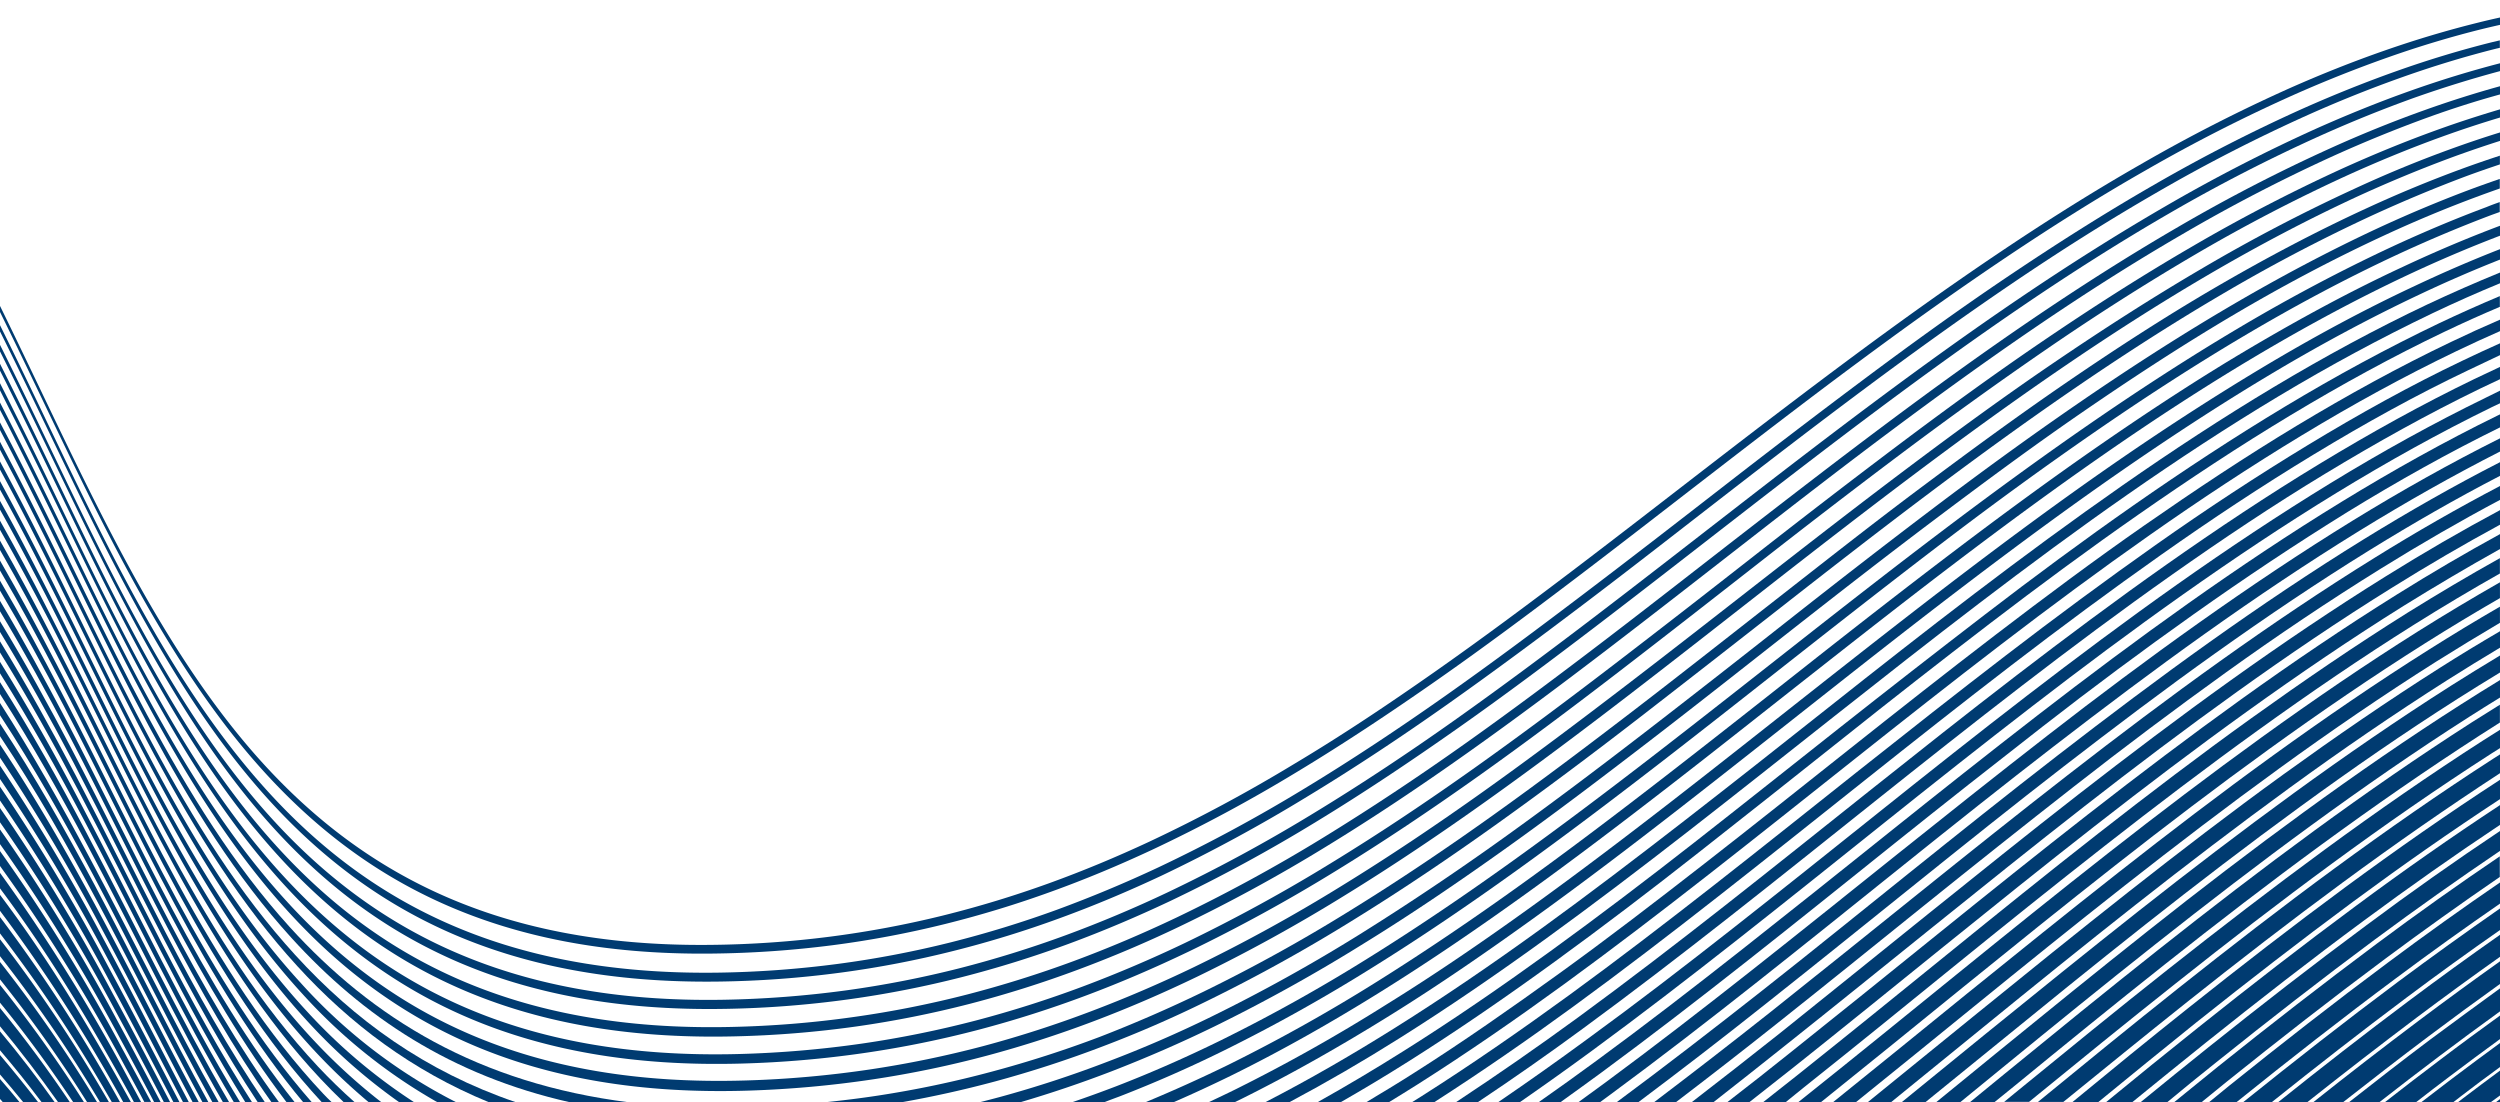 <svg id="Layer_1" data-name="Layer 1" xmlns="http://www.w3.org/2000/svg" viewBox="0 0 503.05 221.78"><defs><style>.cls-1{fill:#003b71;}</style></defs><path class="cls-1" d="M52.8,159.51c20.65,23.38,48.32,38.62,91.89,38a205.71,205.71,0,0,0,24.49-1.8,201.8,201.8,0,0,0,22.74-4.38,212.23,212.23,0,0,0,21.4-6.6c6.91-2.52,13.69-5.38,20.36-8.51A319.88,319.88,0,0,0,263,160.32c9.54-5.78,19-12.06,28.36-18.67s18.63-13.5,28-20.6,18.6-14.32,28-21.6,18.8-14.5,28.37-21.62,19.14-14,28.92-20.64,19.57-12.83,29.57-18.59a331.57,331.57,0,0,1,30.16-15.46q9.39-4.2,18.94-7.59t19-5.77l.7-.16V8.12l-1.58.37q-9.57,2.4-19,5.74t-18.93,7.56a330.75,330.75,0,0,0-30.13,15.43c-10,5.75-19.83,12-29.54,18.54S384.46,69.29,375,76.36,356,90.72,346.63,98s-18.7,14.5-28,21.55-18.61,14-27.93,20.56-18.79,12.86-28.33,18.63a317.57,317.57,0,0,1-29.32,15.81q-10,4.69-20.33,8.49a217.63,217.63,0,0,1-21.37,6.57,203.23,203.23,0,0,1-22.72,4.34,207.57,207.57,0,0,1-24.47,1.77C100.68,196.26,73,181,52.41,157.59,30.63,132.88,16.74,99.18,0,65.43v1.26C16.91,100.67,30.84,134.65,52.8,159.51Z"/><path class="cls-1" d="M51.59,153.56c20.59,23.45,48.17,38.79,91.57,38.32a206.78,206.78,0,0,0,24.41-1.69,200.5,200.5,0,0,0,22.67-4.28,213.53,213.53,0,0,0,21.31-6.5c6.9-2.49,13.65-5.32,20.29-8.42a312,312,0,0,0,29.25-15.73c9.51-5.74,18.91-12,28.26-18.54s18.56-13.41,27.86-20.47S335.74,102,345.1,94.78s18.73-14.42,28.27-21.5,19.08-13.93,28.83-20.51S421.7,40,431.67,34.32A328.89,328.89,0,0,1,461.74,19q9.38-4.15,18.89-7.5t19-5.7c1.14-.28,2.28-.54,3.42-.8V3.52c-1.43.32-2.85.64-4.27,1q-9.54,2.36-19,5.67c-6.34,2.21-12.64,4.72-18.88,7.48A326.74,326.74,0,0,0,430.87,33c-10,5.71-19.77,11.9-29.44,18.42s-19.33,13.44-28.8,20.47S353.71,86.14,344.4,93.32s-18.63,14.42-27.87,21.43S298,128.66,288.71,135.18,270,148,260.48,153.68a312.09,312.09,0,0,1-29.21,15.68c-6.64,3.1-13.38,5.91-20.27,8.4a214.87,214.87,0,0,1-21.29,6.47,202.19,202.19,0,0,1-22.64,4.24,204.27,204.27,0,0,1-24.39,1.66c-43.35.41-70.9-15-91.46-38.43C30,127.44,16.23,94.61,0,61.56v1.22C16.39,96.05,30.17,129.16,51.59,153.56Z"/><path class="cls-1" d="M503.05,221.16c-.28.2-.55.41-.82.62h.82Z"/><path class="cls-1" d="M441.87,205.79c10.44-8.32,21-16.5,31.65-24.38,9.74-7.19,19.59-14.09,29.53-20.61v-3.89c-10.49,6.81-20.86,14.06-31.13,21.62-10.65,7.85-21.17,16-31.58,24.29-7.87,6.26-15.65,12.61-23.4,19h5.2Q432,213.74,441.87,205.79Z"/><path class="cls-1" d="M359.25,210.35c9.91-7.87,19.86-15.93,29.89-24s20.05-16.12,30.23-24.06,20.37-15.64,30.74-23.07,20.72-14.45,31.27-21q10.75-6.71,21.67-12.64v-2.93q-11.6,6.21-23,13.33c-10.53,6.55-20.94,13.59-31.22,20.94s-20.58,15.14-30.69,23-20.21,16-30.18,24-19.94,16.1-29.83,24q-8.94,7.09-17.84,13.95h4.38Q352,216.14,359.25,210.35Z"/><path class="cls-1" d="M283.43,213.57c9.91-6.26,19.7-13,29.44-20.08s19.35-14.4,29-22,19.31-15.22,29.07-23,19.51-15.41,29.43-23,19.84-14.92,30-22,20.22-13.73,30.54-19.94,20.56-11.82,31-16.81q5.54-2.64,11.11-5V59.58q-6.14,2.58-12.23,5.47c-10.46,5-20.79,10.62-31,16.76s-20.47,12.88-30.5,19.88-20.07,14.43-29.92,22S379.71,138.9,370,146.57s-19.41,15.4-29,22.9-19.32,14.9-29,21.91-19.51,13.78-29.4,20q-8.66,5.46-17.46,10.39h4.66Q276.67,217.84,283.43,213.57Z"/><path class="cls-1" d="M503.05,220.43v-5q-3.78,2.79-7.52,5.63l-.88.68h6.6Z"/><path class="cls-1" d="M495.23,220.56q3.9-3,7.82-5.85v-4.83c-3.26,2.39-6.5,4.79-9.74,7.24q-3,2.31-6.09,4.66h6.43Z"/><path class="cls-1" d="M493,216.54q5-3.78,10.05-7.46v-4.73c-4,2.9-8,5.82-11.93,8.81q-5.64,4.25-11.23,8.62h6.27C488.44,220,490.71,218.27,493,216.54Z"/><path class="cls-1" d="M490.79,212.56q6.1-4.6,12.26-9.05v-4.63Q496,204,488.94,209.23c-5.46,4.1-10.87,8.31-16.27,12.55h6.11C482.77,218.67,486.76,215.59,490.79,212.56Z"/><path class="cls-1" d="M488.59,208.6q7.2-5.41,14.46-10.61v-4.55q-8.18,5.81-16.27,11.88-10.74,8.06-21.3,16.46h6C477.17,217.32,482.86,212.9,488.59,208.6Z"/><path class="cls-1" d="M486.41,204.66q8.28-6.21,16.64-12.13V188.1q-9.27,6.5-18.42,13.35c-8.83,6.6-17.56,13.41-26.22,20.33h5.86Q475.27,213.05,486.41,204.66Z"/><path class="cls-1" d="M484.24,200.74q9.35-7,18.81-13.6V182.8Q492.7,190,482.49,197.59c-10.49,7.82-20.85,15.94-31.12,24.19h5.75C466.08,214.62,475.11,207.57,484.24,200.74Z"/><path class="cls-1" d="M450.11,221.71c10.54-8.48,21.19-16.82,32-24.86q10.41-7.77,21-15.07v-4.25q-11.43,7.82-22.69,16.22c-10.76,8-21.39,16.31-31.91,24.76-1.35,1.08-2.68,2.18-4,3.27H450Z"/><path class="cls-1" d="M448,217.71c10.51-8.44,21.14-16.74,31.89-24.74q11.47-8.53,23.12-16.51v-4.15q-12.51,8.46-24.81,17.62c-10.73,8-21.33,16.23-31.83,24.64q-4.46,3.59-8.88,7.21H443C444.69,220.42,446.36,219.05,448,217.71Z"/><path class="cls-1" d="M446,213.72c10.48-8.4,21.08-16.66,31.8-24.62q12.53-9.28,25.27-17.9v-4q-13.59,9.06-26.92,19c-10.71,7.92-21.28,16.15-31.75,24.52q-6.92,5.54-13.76,11.14H436C439.34,219.08,442.64,216.39,446,213.72Z"/><path class="cls-1" d="M443.92,209.75c10.46-8.36,21-16.58,31.73-24.5,9.05-6.69,18.18-13.14,27.4-19.27V162q-14.66,9.65-29,20.29c-10.67,7.89-21.22,16.08-31.66,24.41q-9.36,7.47-18.58,15.05h5.28Q436.46,215.74,443.92,209.75Z"/><path class="cls-1" d="M439.83,201.83c10.4-8.28,20.92-16.42,31.56-24.25,10.44-7.68,21-15.05,31.66-22v-3.78l-1.24.79c-10.78,6.94-21.44,14.37-32,22.11s-21.12,15.92-31.51,24.17c-9.5,7.55-18.89,15.21-28.22,22.86h5.11C423.36,215.1,431.55,208.42,439.83,201.83Z"/><path class="cls-1" d="M437.79,197.89c10.38-8.25,20.86-16.35,31.48-24.14s21.19-15.15,32-22.09l1.82-1.15v-3.69L499.64,149c-10.75,6.9-21.39,14.29-31.91,22S446.67,186.82,436.31,195s-20.72,16.66-30.94,25l-2.09,1.72h5C418,213.78,427.85,205.77,437.79,197.89Z"/><path class="cls-1" d="M404.83,218.94c10.21-8.36,20.5-16.75,30.92-25s20.81-16.26,31.4-24,21.14-15.07,31.88-22q2-1.29,4-2.55v-3.59q-2.79,1.73-5.58,3.5c-10.73,6.87-21.33,14.22-31.83,21.89s-21,15.75-31.34,23.93-20.67,16.58-30.86,24.91l-7,5.73h4.92Z"/><path class="cls-1" d="M402.88,214.88c10.18-8.32,20.44-16.67,30.83-24.88s20.75-16.19,31.32-23.9,21.08-15,31.81-21.85c2.06-1.32,4.13-2.61,6.21-3.89v-3.52q-3.89,2.37-7.74,4.83c-10.71,6.82-21.29,14.14-31.76,21.76s-21,15.69-31.26,23.82-20.61,16.51-30.77,24.8l-11.92,9.73h4.84C397.25,219.48,400.05,217.18,402.88,214.88Z"/><path class="cls-1" d="M400.92,210.82c10.16-8.28,20.39-16.59,30.75-24.77s20.7-16.1,31.24-23.78,21-14.91,31.73-21.73c2.8-1.77,5.6-3.52,8.41-5.22V131.9q-5,3-9.91,6.11c-10.68,6.79-21.24,14.06-31.68,21.65s-20.91,15.6-31.18,23.7S409.72,199.79,399.59,208q-8.47,6.92-16.88,13.74h4.77Z"/><path class="cls-1" d="M399,206.75c10.12-8.24,20.33-16.51,30.66-24.64s20.64-16,31.16-23.66,21-14.84,31.65-21.61q5.3-3.36,10.61-6.53V127Q497,130.54,491,134.35c-10.66,6.75-21.19,14-31.61,21.53s-20.85,15.53-31.09,23.59-20.5,16.35-30.61,24.56q-11,8.94-21.86,17.75h4.69Q389.7,214.31,399,206.75Z"/><path class="cls-1" d="M397,202.69c10.1-8.21,20.28-16.44,30.58-24.53s20.59-15.95,31.07-23.55,20.93-14.76,31.58-21.49q6.38-4,12.81-7.8v-3.25q-7.16,4.14-14.25,8.62c-10.64,6.7-21.14,13.9-31.53,21.41s-20.8,15.45-31,23.47S405.81,191.84,395.73,200q-13.51,11-26.86,21.76h4.6Q385.18,212.32,397,202.69Z"/><path class="cls-1" d="M395.05,198.61c10.07-8.16,20.22-16.35,30.49-24.41s20.53-15.87,31-23.43,20.88-14.68,31.5-21.37q7.47-4.71,15-9.05v-3.18q-8.26,4.71-16.43,9.84c-10.61,6.67-21.09,13.83-31.45,21.3s-20.75,15.37-30.94,23.35S403.84,187.86,393.8,196s-20.12,16.34-30.1,24.3c-.62.5-1.24,1-1.85,1.48h4.56C375.91,214.17,385.44,206.41,395.05,198.61Z"/><path class="cls-1" d="M363,218.79c10-7.95,20-16.09,30.07-24.26s20.16-16.28,30.4-24.29,20.48-15.8,30.91-23.31,20.82-14.61,31.42-21.26q8.56-5.37,17.23-10.27v-3.09c-6.24,3.48-12.45,7.17-18.61,11-10.59,6.63-21,13.75-31.38,21.19s-20.69,15.29-30.85,23.23S401.88,183.87,391.86,192s-20.06,16.26-30,24.19c-2.38,1.89-4.75,3.75-7.12,5.62h4.53Z"/><path class="cls-1" d="M361.14,214.58c9.94-7.91,19.92-16,30-24.14s20.1-16.2,30.32-24.18,20.42-15.72,30.82-23.19,20.77-14.53,31.35-21.14q9.66-6,19.44-11.47v-3q-10.47,5.73-20.8,12.19c-10.56,6.59-21,13.67-31.3,21.06s-20.64,15.22-30.77,23.12-20.28,16.05-30.27,24.11S369.91,204.11,360,212q-6.23,5-12.44,9.78H352C355.06,219.39,358.1,217,361.14,214.58Z"/><path class="cls-1" d="M357.36,206.12c9.88-7.84,19.8-15.86,29.8-23.91s20-16,30.15-23.94,20.3-15.56,30.65-23,20.66-14.36,31.19-20.9c7.9-4.9,15.87-9.52,23.9-13.78V97.79q-12.71,6.66-25.2,14.43c-10.51,6.51-20.89,13.51-31.15,20.83s-20.52,15.06-30.6,22.89S395.94,171.82,386,179.81s-19.89,16-29.75,23.84q-11.72,9.28-23.41,18.13h4.39Q347.3,214.11,357.36,206.12Z"/><path class="cls-1" d="M355.46,201.87c9.85-7.8,19.74-15.78,29.71-23.79s19.93-16,30.06-23.83,20.25-15.48,30.57-22.83,20.61-14.29,31.11-20.78c8.64-5.34,17.35-10.34,26.14-14.89V93c-9.23,4.72-18.36,9.93-27.41,15.51-10.49,6.48-20.84,13.44-31.07,20.72s-20.47,15-30.52,22.77-20.1,15.81-30,23.75-19.83,16-29.66,23.73S335,214.61,325.31,221.78h4.36Q342.57,212.12,355.46,201.87Z"/><path class="cls-1" d="M324,220.28c9.87-7.27,19.71-14.88,29.58-22.68s19.68-15.7,29.63-23.68,19.86-15.88,30-23.7,20.2-15.4,30.49-22.72,20.55-14.21,31-20.66c9.37-5.77,18.83-11.14,28.39-16V88.18c-10,5-19.86,10.54-29.64,16.55-10.46,6.44-20.78,13.36-31,20.6S422,140.23,412,148s-20.05,15.74-29.92,23.64S362.3,187.5,352.5,195.23,332.82,210.6,323,217.85c-1.79,1.33-3.59,2.63-5.39,3.93h4.35C322.61,221.28,323.29,220.79,324,220.28Z"/><path class="cls-1" d="M322.15,215.88c9.83-7.24,19.64-14.81,29.49-22.57s19.62-15.62,29.53-23.56S401,154,411.05,146.17s20.13-15.32,30.4-22.6S462,109.44,472.4,103c10.11-6.21,20.32-11.93,30.65-17V83.38l-.5.24c-10.58,5.18-21,11-31.37,17.35s-20.73,13.27-30.91,20.48S419.91,136.27,409.92,144s-20,15.66-29.83,23.53S360.38,183.3,350.6,191,331,206.29,321.16,213.5q-5.76,4.23-11.55,8.28H314C316.71,219.83,319.43,217.88,322.15,215.88Z"/><path class="cls-1" d="M320.31,211.45c9.81-7.2,19.59-14.73,29.4-22.45s19.56-15.54,29.44-23.44,19.75-15.72,29.79-23.46,20.08-15.25,30.32-22.48,20.44-14.05,30.87-20.43S490.9,87.06,501.46,81.9l1.59-.75V78.61L500.23,80c-10.55,5.14-21,10.93-31.3,17.23s-20.68,13.2-30.82,20.36-20.3,14.75-30.27,22.42-19.93,15.57-29.74,23.41-19.65,15.71-29.4,23.37S329.14,202,319.35,209.12q-8.91,6.54-17.89,12.66h4.36Q313.1,216.74,320.31,211.45Z"/><path class="cls-1" d="M318.47,207c9.78-7.16,19.52-14.65,29.31-22.33s19.49-15.46,29.35-23.32,19.69-15.65,29.7-23.35,20-15.16,30.22-22.36,20.39-14,30.79-20.3,20.72-12.06,31.26-17.17c1.31-.64,2.63-1.26,3.95-1.87V73.83q-2.58,1.19-5.15,2.43C487.37,81.35,477,87.11,466.68,93.37s-20.63,13.12-30.75,20.24-20.24,14.67-30.18,22.3-19.87,15.5-29.66,23.29-19.59,15.64-29.3,23.26-19.5,15.13-29.26,22.27q-12.21,8.91-24.56,17.05h4.39Q308,214.69,318.47,207Z"/><path class="cls-1" d="M316.61,202.52c9.75-7.11,19.47-14.57,29.22-22.21s19.44-15.38,29.26-23.19,19.63-15.57,29.61-23.23,20-15.09,30.14-22.24,20.33-13.9,30.7-20.19,20.67-12,31.19-17q3.15-1.51,6.32-3V69.08c-2.51,1.12-5,2.27-7.5,3.47-10.5,5-20.88,10.77-31.15,17s-20.57,13-30.66,20.12-20.19,14.59-30.09,22.19S383.84,147.26,374.08,155s-19.53,15.56-29.21,23.13-19.44,15.06-29.18,22.15-19.63,13.94-29.58,20.26l-1.95,1.22h4.47C298,215.74,307.34,209.29,316.61,202.52Z"/><path class="cls-1" d="M285.22,218.22c9.93-6.3,19.75-13.08,29.53-20.2s19.4-14.49,29.12-22.09,19.38-15.3,29.17-23.07,19.57-15.49,29.52-23.11,19.9-15,30.05-22.12,20.28-13.81,30.62-20.07,20.62-11.9,31.11-16.93q4.35-2.09,8.71-4V64.32q-4.95,2.13-9.86,4.49c-10.48,5-20.83,10.7-31.07,16.87s-20.52,13-30.58,20-20.13,14.51-30,22.06-19.75,15.34-29.48,23.06-19.46,15.48-29.12,23-19.38,15-29.08,22S294.28,209.72,284.36,216c-3.13,2-6.29,3.9-9.45,5.79h4.56C281.39,220.61,283.31,219.43,285.22,218.22Z"/><path class="cls-1" d="M281.64,208.89c9.87-6.21,19.63-12.91,29.35-19.95s19.28-14.32,28.94-21.84,19.25-15.14,29-22.84,19.44-15.33,29.33-22.87S418,106.55,428.11,99.51s20.17-13.65,30.46-19.82S479.08,68,489.53,63q6.72-3.2,13.52-6V54.84q-7.35,3-14.62,6.42C478,66.2,467.69,71.8,457.5,77.9s-20.41,12.8-30.41,19.77-20,14.34-29.83,21.82S377.63,134.67,368,142.3,348.62,157.63,339,165.09s-19.26,14.81-28.9,21.79-19.44,13.69-29.3,19.88c-8.6,5.4-17.3,10.44-26.15,15h4.84Q270.73,215.77,281.64,208.89Z"/><path class="cls-1" d="M249.59,221.23c10.27-5.1,20.33-10.83,30.25-17s19.56-12.83,29.25-19.82,19.22-14.24,28.84-21.72,19.19-15.07,28.89-22.72,19.38-15.25,29.24-22.74,19.72-14.77,29.78-21.76S446,81.85,456.21,75.72s20.46-11.66,30.88-16.57q7.94-3.75,16-6.93v-2.1q-8.57,3.35-17,7.33C475.61,62.34,465.33,67.91,455.17,74s-20.35,12.72-30.33,19.64-19.95,14.27-29.74,21.71-19.56,15.1-29.2,22.69-19.28,15.24-28.84,22.66-19.2,14.74-28.81,21.67S288.87,196,279,202.11a346.13,346.13,0,0,1-30.21,17c-1.85.92-3.72,1.8-5.59,2.68h5.22Z"/><path class="cls-1" d="M247.87,216.36c10.24-5.06,20.26-10.75,30.15-16.92s19.5-12.74,29.16-19.69,19.15-14.17,28.75-21.6,19.12-15,28.79-22.6,19.32-15.17,29.14-22.62,19.66-14.68,29.69-21.64S443.6,77.8,453.84,71.71s20.41-11.57,30.8-16.45q9.15-4.29,18.41-7.83v-2l-.17.06q-9.7,3.66-19.28,8.16C473.21,58.46,463,64,452.83,70s-20.3,12.64-30.25,19.52-19.89,14.19-29.65,21.59-19.51,15-29.11,22.57-19.22,15.16-28.75,22.54-19.13,14.66-28.71,21.55S287,191.31,277.25,197.42a342,342,0,0,1-30.12,16.86q-8.19,4-16.61,7.5h5.65Q242.08,219.2,247.87,216.36Z"/><path class="cls-1" d="M225.29,220.62q10.62-4.12,20.84-9.16a341.39,341.39,0,0,0,30.06-16.79c9.78-6.08,19.44-12.66,29.06-19.57s19.09-14.08,28.66-21.47,19.06-14.9,28.69-22.47,19.26-15.09,29-22.51,19.6-14.6,29.6-21.51,20-13.41,30.2-19.46,20.36-11.49,30.73-16.33q9.56-4.45,19.25-8.11l1.62-.58v-2c-.89.32-1.77.63-2.65,1-6.46,2.41-12.87,5.12-19.24,8.08C470.8,54.56,460.57,60,450.46,66S430.22,78.58,420.3,85.43s-19.83,14.1-29.56,21.46-19.44,14.94-29,22.45-19.16,15.08-28.66,22.42S314,166.33,304.46,173.18s-19.26,13.46-29,19.52a338.93,338.93,0,0,1-30,16.73c-6.82,3.34-13.75,6.4-20.81,9.13q-4.41,1.69-8.88,3.22h6.45C223.21,221.39,224.26,221,225.29,220.62Z"/><path class="cls-1" d="M223.62,215.59c7-2.71,14-5.75,20.77-9.06a339.71,339.71,0,0,0,30-16.66c9.75-6,19.38-12.57,29-19.44s19-14,28.56-21.35,19-14.82,28.6-22.35,19.19-15,29-22.38S409,89.83,418.93,83,438.86,69.63,449,63.62s20.31-11.41,30.65-16.2q9.54-4.43,19.22-8c1.37-.51,2.75-1,4.14-1.49V36q-2.58.89-5.16,1.83-9.66,3.59-19.19,8C468.36,50.62,458.16,56.06,448.08,62S427.89,74.48,418,81.28s-19.77,14-29.46,21.34S369.16,117.48,359.62,125s-19.09,15-28.56,22.3-19,14.49-28.52,21.31S283.35,181.92,273.62,188a339.81,339.81,0,0,1-29.92,16.6q-10.2,5-20.75,9a227.68,227.68,0,0,1-21.8,7.15q-2,.54-4.05,1.05h8.18Q214.63,219.05,223.62,215.59Z"/><path class="cls-1" d="M0,217.12v4l.57.66H3.94C2.65,220.21,1.34,218.65,0,217.12Z"/><path class="cls-1" d="M0,212.29v3.91c1.6,1.84,3.14,3.7,4.67,5.58h3Q4,217,0,212.29Z"/><path class="cls-1" d="M0,207.53v3.8q4.37,5.13,8.37,10.45H11C7.54,216.93,3.89,212.17,0,207.53Z"/><path class="cls-1" d="M0,202.83v3.68c4.15,5,8,10.07,11.69,15.27h2.37C9.7,215.32,5.06,209,0,202.83Z"/><path class="cls-1" d="M0,198.18v3.58c5.32,6.48,10.17,13.19,14.72,20h2.17A262.75,262.75,0,0,0,0,198.18Z"/><path class="cls-1" d="M0,193.57v3.5a265.61,265.61,0,0,1,17.53,24.71h2A278.8,278.8,0,0,0,0,193.57Z"/><path class="cls-1" d="M0,189v3.4a282.2,282.2,0,0,1,20.11,29.35h1.8A298,298,0,0,0,0,189Z"/><path class="cls-1" d="M0,184.53v3.29a304.46,304.46,0,0,1,22.53,34h1.65A320.62,320.62,0,0,0,0,184.53Z"/><path class="cls-1" d="M0,180.06v3.21a329.15,329.15,0,0,1,24.8,38.51h1.55C18.55,207.63,10.09,193.46,0,180.06Z"/><path class="cls-1" d="M25.53,216.46A358.44,358.44,0,0,0,0,175.64v3.12c10,13.37,18.43,27.49,26.19,41.6l.77,1.42H28.4C27.45,220,26.5,218.24,25.53,216.46Z"/><path class="cls-1" d="M24.59,211A362.76,362.76,0,0,0,0,171.25v3a358.27,358.27,0,0,1,25.24,40.48q1.92,3.49,3.79,7H30.4Q27.53,216.38,24.59,211Z"/><path class="cls-1" d="M23.65,205.46A371.75,371.75,0,0,0,0,166.91v2.94a366,366,0,0,1,24.29,39.34c2.29,4.2,4.52,8.4,6.73,12.59h1.32C29.49,216.36,26.62,210.92,23.65,205.46Z"/><path class="cls-1" d="M22.72,200A378.43,378.43,0,0,0,0,162.59v2.87a373.26,373.26,0,0,1,23.34,38.16c3.3,6.07,6.49,12.14,9.64,18.16h1.26C30.48,214.57,26.68,207.28,22.72,200Z"/><path class="cls-1" d="M21.78,194.49A387.85,387.85,0,0,0,0,158.3v2.78a381.29,381.29,0,0,1,22.39,37c4.31,8,8.43,15.9,12.52,23.73h1.23C31.44,212.81,26.74,203.65,21.78,194.49Z"/><path class="cls-1" d="M20.85,189A396.26,396.26,0,0,0,0,154.06v2.69a388.62,388.62,0,0,1,21.44,35.73c5.32,9.86,10.35,19.7,15.39,29.3H38C32.38,211.08,26.8,200.05,20.85,189Z"/><path class="cls-1" d="M19.91,183.51C13.83,172.17,7.35,160.81,0,149.82v2.63a394.44,394.44,0,0,1,20.49,34.47c6.33,11.77,12.25,23.52,18.27,34.86H40C33.31,209.4,26.86,196.46,19.91,183.51Z"/><path class="cls-1" d="M19,178c-5.83-10.9-12-21.81-19-32.4v2.53c7.2,10.83,13.56,22,19.54,33.19,7.34,13.7,14.13,27.4,21.18,40.43h1.2C34.23,207.77,26.92,192.9,19,178Z"/><path class="cls-1" d="M18,172.53c-5.56-10.44-11.46-20.9-18-31.08v2.46c6.81,10.43,12.88,21.15,18.59,31.86,8.36,15.68,16,31.34,24.14,46H44C35.15,206.19,27,189.37,18,172.53Z"/><path class="cls-1" d="M17.1,167c-5.29-10-10.89-20-17.1-29.74v2.39c6.43,10,12.19,20.26,17.64,30.52,9.4,17.67,17.89,35.34,27.2,51.58h1.25C36.08,204.68,27.09,185.87,17.1,167Z"/><path class="cls-1" d="M16.16,161.52c-5-9.52-10.32-19-16.16-28.35v2.31c6,9.56,11.51,19.35,16.69,29.13C27.13,184.33,36.47,204,47.05,221.78h1.26C37,203.26,27.19,182.39,16.16,161.52Z"/><path class="cls-1" d="M15.22,156C10.46,147,5.47,137.92,0,129.05v2.24c5.67,9.12,10.83,18.42,15.73,27.72,11.51,21.81,21.66,43.63,33.63,62.77h1.35C37.91,201.93,27.31,179,15.22,156Z"/><path class="cls-1" d="M14.28,150.46C9.8,141.92,5.1,133.37,0,125v2.16c5.29,8.65,10.15,17.46,14.78,26.27,12.59,24,23.56,47.94,37.1,68.38h1.43C38.87,200.71,27.46,175.59,14.28,150.46Z"/><path class="cls-1" d="M13.33,144.9c-4.2-8-8.59-16.08-13.33-24V123c4.92,8.18,9.47,16.48,13.82,24.78,13.71,26.19,25.5,52.4,40.8,74h1.52C39.85,199.62,27.63,172.27,13.33,144.9Z"/><path class="cls-1" d="M12.38,139.33c-3.92-7.52-8-15.06-12.38-22.49v2c4.56,7.69,8.79,15.48,12.86,23.26,14.87,28.51,27.48,57,44.78,79.66h1.63C40.86,198.7,27.84,169,12.38,139.33Z"/><path class="cls-1" d="M11.43,133.74c-3.64-7-7.41-14-11.43-20.94v2c4.19,7.18,8.12,14.44,11.89,21.7C28,167.39,41.4,198.3,61,221.78h1.73C41.91,198,28.09,165.86,11.43,133.74Z"/><path class="cls-1" d="M65.05,220.09C42.32,195.9,28,162,10.47,128.13,7.13,121.66,3.66,115.19,0,108.78v1.89c3.83,6.66,7.44,13.39,10.92,20.11,17.32,33.45,31.54,66.9,53.82,91h2C66.14,221.22,65.59,220.66,65.05,220.09Z"/><path class="cls-1" d="M63.93,214.56C41.27,190.3,27,156.39,9.51,122.5c-3-5.92-6.2-11.85-9.51-17.73v1.84c3.47,6.13,6.77,12.3,10,18.47,17.48,33.89,31.81,67.79,54.5,92,1.5,1.61,3.06,3.16,4.64,4.68h2.19Q67.47,218.33,63.93,214.56Z"/><path class="cls-1" d="M62.81,209C40.22,184.68,26,150.75,8.55,116.84,5.79,111.48,3,106.12,0,100.78v1.77c3.12,5.58,6.09,11.19,9,16.81,17.42,33.9,31.71,67.82,54.33,92.12a119.91,119.91,0,0,0,10.85,10.3h2.55A116.66,116.66,0,0,1,62.81,209Z"/><path class="cls-1" d="M61.68,203.42C39.16,179,24.93,145.09,7.58,111.16Q3.91,104,0,96.81v1.71Q4.14,106,8,113.61c17.37,33.92,31.62,67.85,54.17,92.22a113.86,113.86,0,0,0,18.15,15.95h3A111.49,111.49,0,0,1,61.68,203.42Z"/><path class="cls-1" d="M60.54,197.81C38.1,173.35,23.9,139.4,6.61,105.46Q3.39,99.15,0,92.85v1.64q3.62,6.66,7,13.35c17.32,33.93,31.53,67.88,54,92.31a109.12,109.12,0,0,0,27,21.63h3.77A107.76,107.76,0,0,1,60.54,197.81Z"/><path class="cls-1" d="M59.4,192.16C37,167.64,22.87,133.68,5.63,99.73Q2.87,94.3,0,88.89v1.6q3.09,5.76,6,11.56C23.28,136,37.46,170,59.86,194.44c10.61,11.6,23.06,21,38.49,27.34h5.42C85.57,215.57,71.32,205.23,59.4,192.16Z"/><path class="cls-1" d="M200.18,217.62a226.38,226.38,0,0,0,21.75-7.08q10.55-4,20.71-9A334.08,334.08,0,0,0,272.5,185c9.71-6,19.31-12.48,28.86-19.31s19-13.91,28.46-21.23,18.94-14.73,28.51-22.22,19.12-14.93,28.86-22.26,19.47-14.43,29.41-21.26,19.87-13.25,30-19.21a344.19,344.19,0,0,1,30.57-16.09c6.35-2.92,12.74-5.59,19.17-8,2.22-.82,4.45-1.59,6.69-2.34V31.32c-2.57.85-5.13,1.72-7.68,2.66-6.43,2.36-12.81,5-19.15,7.93-10.31,4.74-20.49,10.14-30.54,16s-20.13,12.4-30,19.16-19.71,14-29.37,21.22S367,113.11,357.49,120.54s-19,14.92-28.46,22.18-18.94,14.41-28.42,21.18-19.13,13.28-28.83,19.26A331.39,331.39,0,0,1,242,199.63c-6.77,3.28-13.66,6.28-20.68,9a225.8,225.8,0,0,1-21.73,7,210.26,210.26,0,0,1-23.09,4.85c-3.42.52-6.9.95-10.42,1.31h15.37Q191,220.09,200.18,217.62Z"/><path class="cls-1" d="M58.25,186.49C36,161.9,21.83,127.93,4.65,94Q2.37,89.47,0,85v1.53q2.57,4.86,5,9.73c17.21,34,31.34,67.93,53.67,92.49,14.37,15.8,32.11,27.67,56.12,33.07h11.87C96.27,218,75,204.92,58.25,186.49Z"/><path class="cls-1" d="M57.54,182.93c20.91,23.14,49,37.94,93.14,36.52a214.3,214.3,0,0,0,24.82-2.24,209.47,209.47,0,0,0,23.05-4.78,224.6,224.6,0,0,0,21.68-7c7-2.65,13.88-5.63,20.64-8.89a329.54,329.54,0,0,0,29.76-16.39c9.68-5.95,19.25-12.4,28.77-19.19s18.9-13.83,28.36-21.1,18.87-14.65,28.4-22.1,19.07-14.84,28.77-22.13,19.4-14.35,29.31-21.14,19.81-13.16,29.93-19.09,20.2-11.25,30.49-16q9.51-4.35,19.13-7.89,4.62-1.68,9.26-3.16V26.65q-5.13,1.59-10.22,3.45Q483.2,33.6,473.72,38a341.67,341.67,0,0,0-30.46,15.92c-10.11,5.91-20.07,12.32-29.9,19S393.71,86.77,384.08,94s-19.25,14.69-28.73,22.08-19,14.84-28.36,22-18.88,14.33-28.33,21.06-19.06,13.2-28.73,19.14a329.71,329.71,0,0,1-29.72,16.34q-10.12,4.88-20.61,8.85a225,225,0,0,1-21.66,7,211.23,211.23,0,0,1-23,4.74,211.69,211.69,0,0,1-24.8,2.2c-44.12,1.35-72.13-13.5-93-36.65C34.87,156.13,20.79,122.15,3.66,88.19Q1.86,84.6,0,81v1.48q2.06,3.93,4,7.86C21.18,124.34,35.28,158.31,57.54,182.93Z"/><path class="cls-1" d="M56.36,177.13c20.85,23.2,48.81,38.11,92.83,36.88a211.2,211.2,0,0,0,24.75-2.13,207.94,207.94,0,0,0,23-4.68,222.79,222.79,0,0,0,21.61-6.89c7-2.62,13.83-5.57,20.57-8.8a330.24,330.24,0,0,0,29.66-16.25c9.65-5.92,19.18-12.32,28.67-19.06s18.83-13.75,28.26-21,18.8-14.57,28.3-22,19-14.75,28.67-22S402,77,411.87,70.22s19.75-13.08,29.84-19a341.3,341.3,0,0,1,30.41-15.84c6.32-2.87,12.68-5.49,19.08-7.81q5.9-2.14,11.85-3.92V22c-4.28,1.27-8.54,2.65-12.79,4.19-6.39,2.31-12.75,4.92-19.06,7.78a340.34,340.34,0,0,0-30.38,15.8C430.74,55.63,420.81,62,411,68.67s-19.58,13.78-29.18,21-19.19,14.61-28.63,22-18.9,14.75-28.27,21.93-18.81,14.24-28.23,20.93-19,13.11-28.63,19a326.68,326.68,0,0,1-29.62,16.21q-10.09,4.83-20.55,8.76a222.08,222.08,0,0,1-21.58,6.86A209.89,209.89,0,0,1,173.37,210a212.79,212.79,0,0,1-24.71,2.09c-44,1.16-71.9-13.8-92.72-37-22.16-24.7-36.2-58.69-53.27-92.66Q1.35,79.75,0,77.11v1.43c1,2,2,4,3,5.95C20.12,118.46,34.18,152.44,56.36,177.13Z"/><path class="cls-1" d="M55.18,171.29c20.78,23.26,48.65,38.28,92.52,37.25a210,210,0,0,0,24.66-2,208.93,208.93,0,0,0,22.9-4.58,221.91,221.91,0,0,0,21.54-6.8q10.44-3.88,20.5-8.7a324.73,324.73,0,0,0,29.56-16.12c9.61-5.87,19.11-12.24,28.56-18.94s18.77-13.66,28.17-20.85,18.73-14.48,28.2-21.85S370.72,94,380.36,86.8s19.27-14.18,29.12-20.89,19.69-13,29.75-18.83a334.69,334.69,0,0,1,30.33-15.72q9.45-4.27,19-7.74Q495.79,21,503.05,19V17.35q-7.73,2.14-15.37,4.88-9.58,3.43-19,7.71a333.64,333.64,0,0,0-30.3,15.67c-10.05,5.83-19.95,12.15-29.72,18.79s-19.52,13.7-29.09,20.85S360.44,99.78,351,107.09s-18.83,14.67-28.17,21.8-18.74,14.16-28.12,20.81-18.93,13-28.53,18.89a323.82,323.82,0,0,1-29.53,16.08c-6.7,3.18-13.52,6.09-20.47,8.67a223.25,223.25,0,0,1-21.52,6.76,206,206,0,0,1-22.87,4.54,207.42,207.42,0,0,1-24.63,2c-43.82,1-71.65-14.08-92.41-37.37C32.69,144.49,18.68,110.5,1.67,76.53,1.12,75.42.56,74.31,0,73.2v1.38c.68,1.34,1.36,2.67,2,4C19.06,112.56,33.07,146.55,55.18,171.29Z"/><path class="cls-1" d="M151.58,222.78c4.92-.17,9.73-.52,14.46-1H126.69A158.08,158.08,0,0,0,151.58,222.78Z"/><path class="cls-1" d="M485.07,18.25c-6.37,2.26-12.69,4.82-19,7.63a334.64,334.64,0,0,0-30.21,15.55c-10,5.79-19.89,12.07-29.63,18.67s-19.46,13.61-29,20.72-19.06,14.45-28.44,21.72-18.76,14.58-28.07,21.68-18.67,14.07-28,20.68-18.86,12.94-28.43,18.76a320.55,320.55,0,0,1-29.42,15.94h0q-10,4.74-20.41,8.58A219.41,219.41,0,0,1,193,194.85a207.48,207.48,0,0,1-22.8,4.44,210.62,210.62,0,0,1-24.55,1.88c-43.66.78-71.4-14.39-92.1-37.73-22-24.82-36-58.81-52.92-92.79-.22-.44-.45-.89-.67-1.34v1.32c.34.68.68,1.35,1,2,17,34,31,68,53,92.77,20.72,23.32,48.49,38.45,92.21,37.6a206.59,206.59,0,0,0,24.57-1.91,205.28,205.28,0,0,0,22.83-4.48,219,219,0,0,0,21.46-6.69c6.94-2.56,13.74-5.45,20.43-8.61a320.42,320.42,0,0,0,29.46-16c9.58-5.83,19-12.15,28.47-18.81s18.69-13.57,28.06-20.72,18.66-14.4,28.1-21.72,18.86-14.59,28.47-21.76,19.21-14.1,29-20.76,19.63-12.91,29.66-18.71A334.44,334.44,0,0,1,467,27.26q9.43-4.23,19-7.66,8.51-3,17.09-5.3V12.72Q494,15.08,485.07,18.25Z"/></svg>